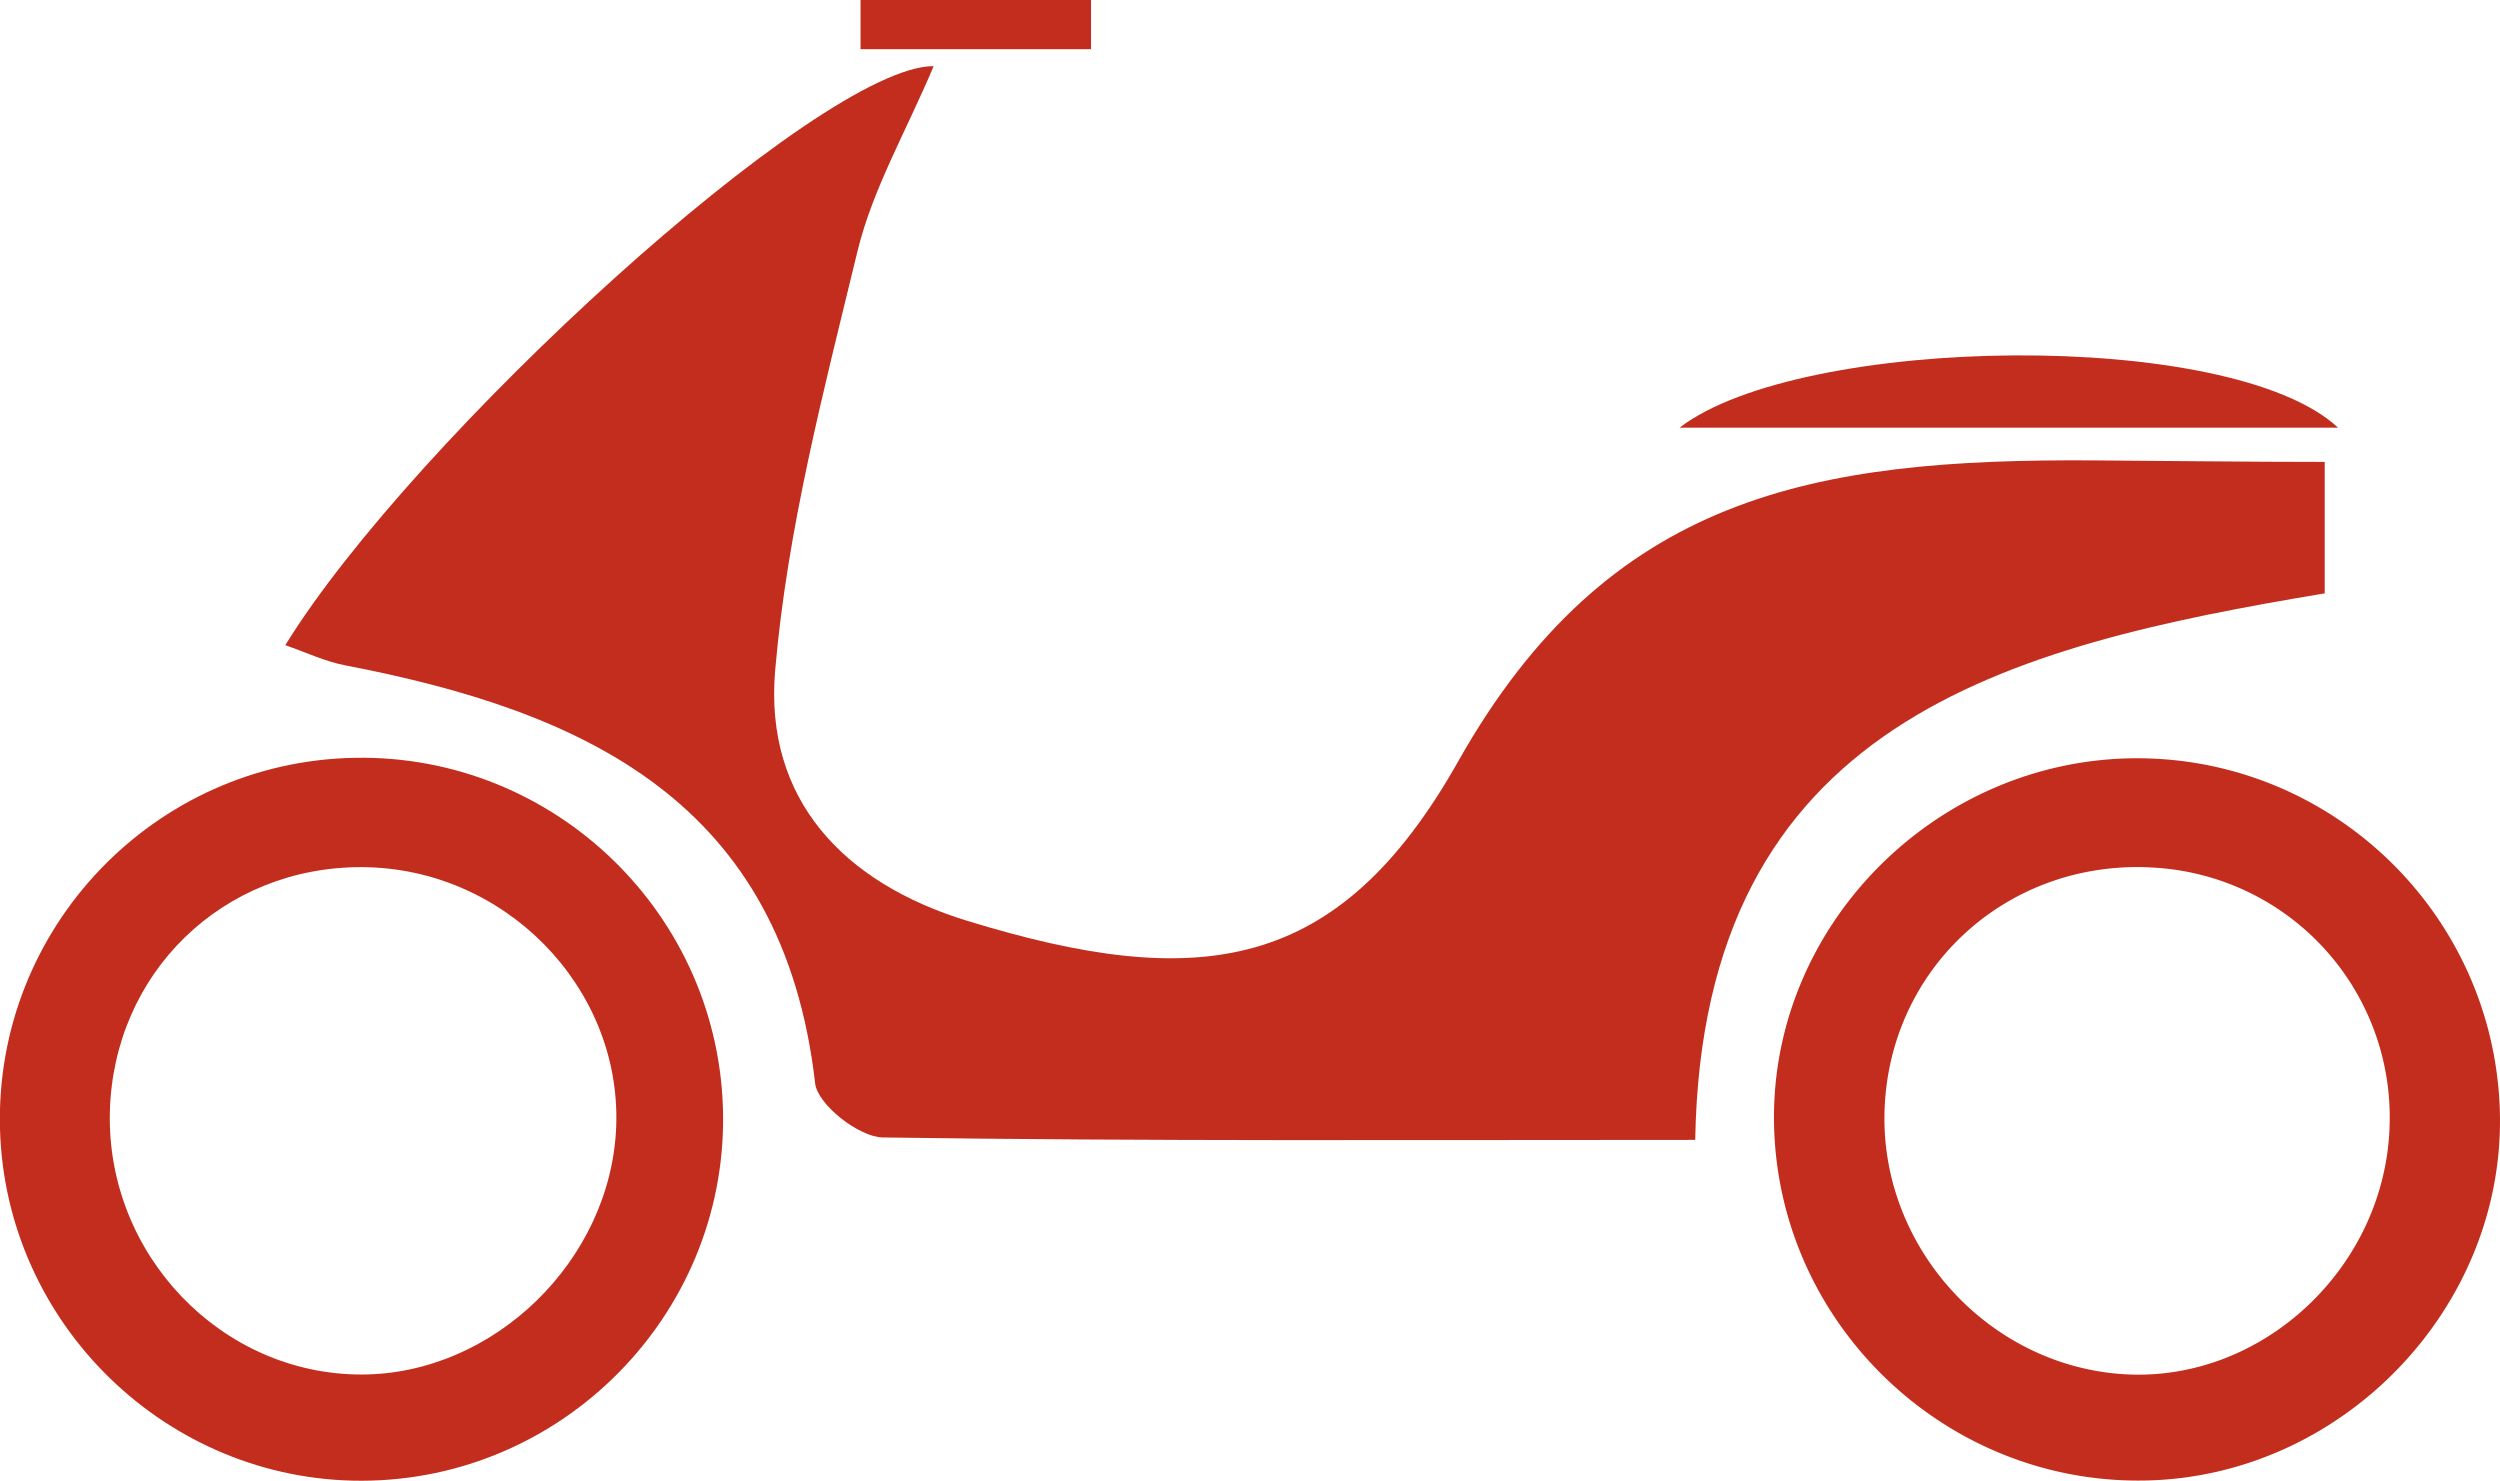<svg id="Ebene_1" data-name="Ebene 1" xmlns="http://www.w3.org/2000/svg" viewBox="0 0 768.47 455.16"><defs><style>.cls-1{fill:#c32d1d;}</style></defs><title>Mofa</title><path class="cls-1" d="M714.59,222.89v40.4c-97.4,16.27-191.32,39.32-193.5,168-86.33,0-168.06.44-249.76-.75-7.28-.1-20-10.1-20.76-16.59-9.91-86.55-70.78-114.39-144.46-128.53-6.21-1.19-12.09-4-18.41-6.2C126.54,216.06,252,101.1,287,101.23c-8.49,20.12-18.79,37.83-23.42,56.91-10.32,42.59-21.62,85.53-25.31,128.94-3.33,39.27,20.7,65.11,59,76.86,71.45,21.93,114.23,16.18,151-49.07,46.21-81.89,109.12-93,195.15-92.45C666.4,222.55,689.72,222.89,714.59,222.89Z" transform="translate(0 -80.9)"/><path class="cls-1" d="M658.89,536c-61.5.89-112.69-48.74-113.58-110.11-.89-60.78,50.05-111.87,111.57-111.91,60.07,0,109.53,47.85,111.53,108C770.43,482.61,720,535.15,658.89,536Zm1.71-188.5c-44.34-1.89-80.39,31.64-81.33,75.64-.88,41.71,32.44,77.84,74,80.2,42.45,2.41,80.19-33.2,81.27-76.69A76.85,76.85,0,0,0,660.6,347.53Z" transform="translate(0 -80.9)"/><path class="cls-1" d="M222.27,423.86c.62,61.42-49.52,112.07-111.06,112.2C51.31,536.18,1.68,487.91,0,427.94c-1.68-61.69,47.41-113,109.06-114.1S221.65,362.32,222.27,423.86Zm-188.5-1.05c-1,43.76,34.19,80.53,77.21,80.6,40.82.06,77-35.21,78.44-76.44,1.49-42.8-34.45-79.35-78.17-79.52C68.42,347.29,34.78,380,33.77,422.81Z" transform="translate(0 -80.9)"/><path class="cls-1" d="M516.28,212.36c37.37-28.64,169.61-30.6,202.41,0Z" transform="translate(0 -80.9)"/><rect class="cls-1" x="264.52" width="70.85" height="15.12"/></svg>